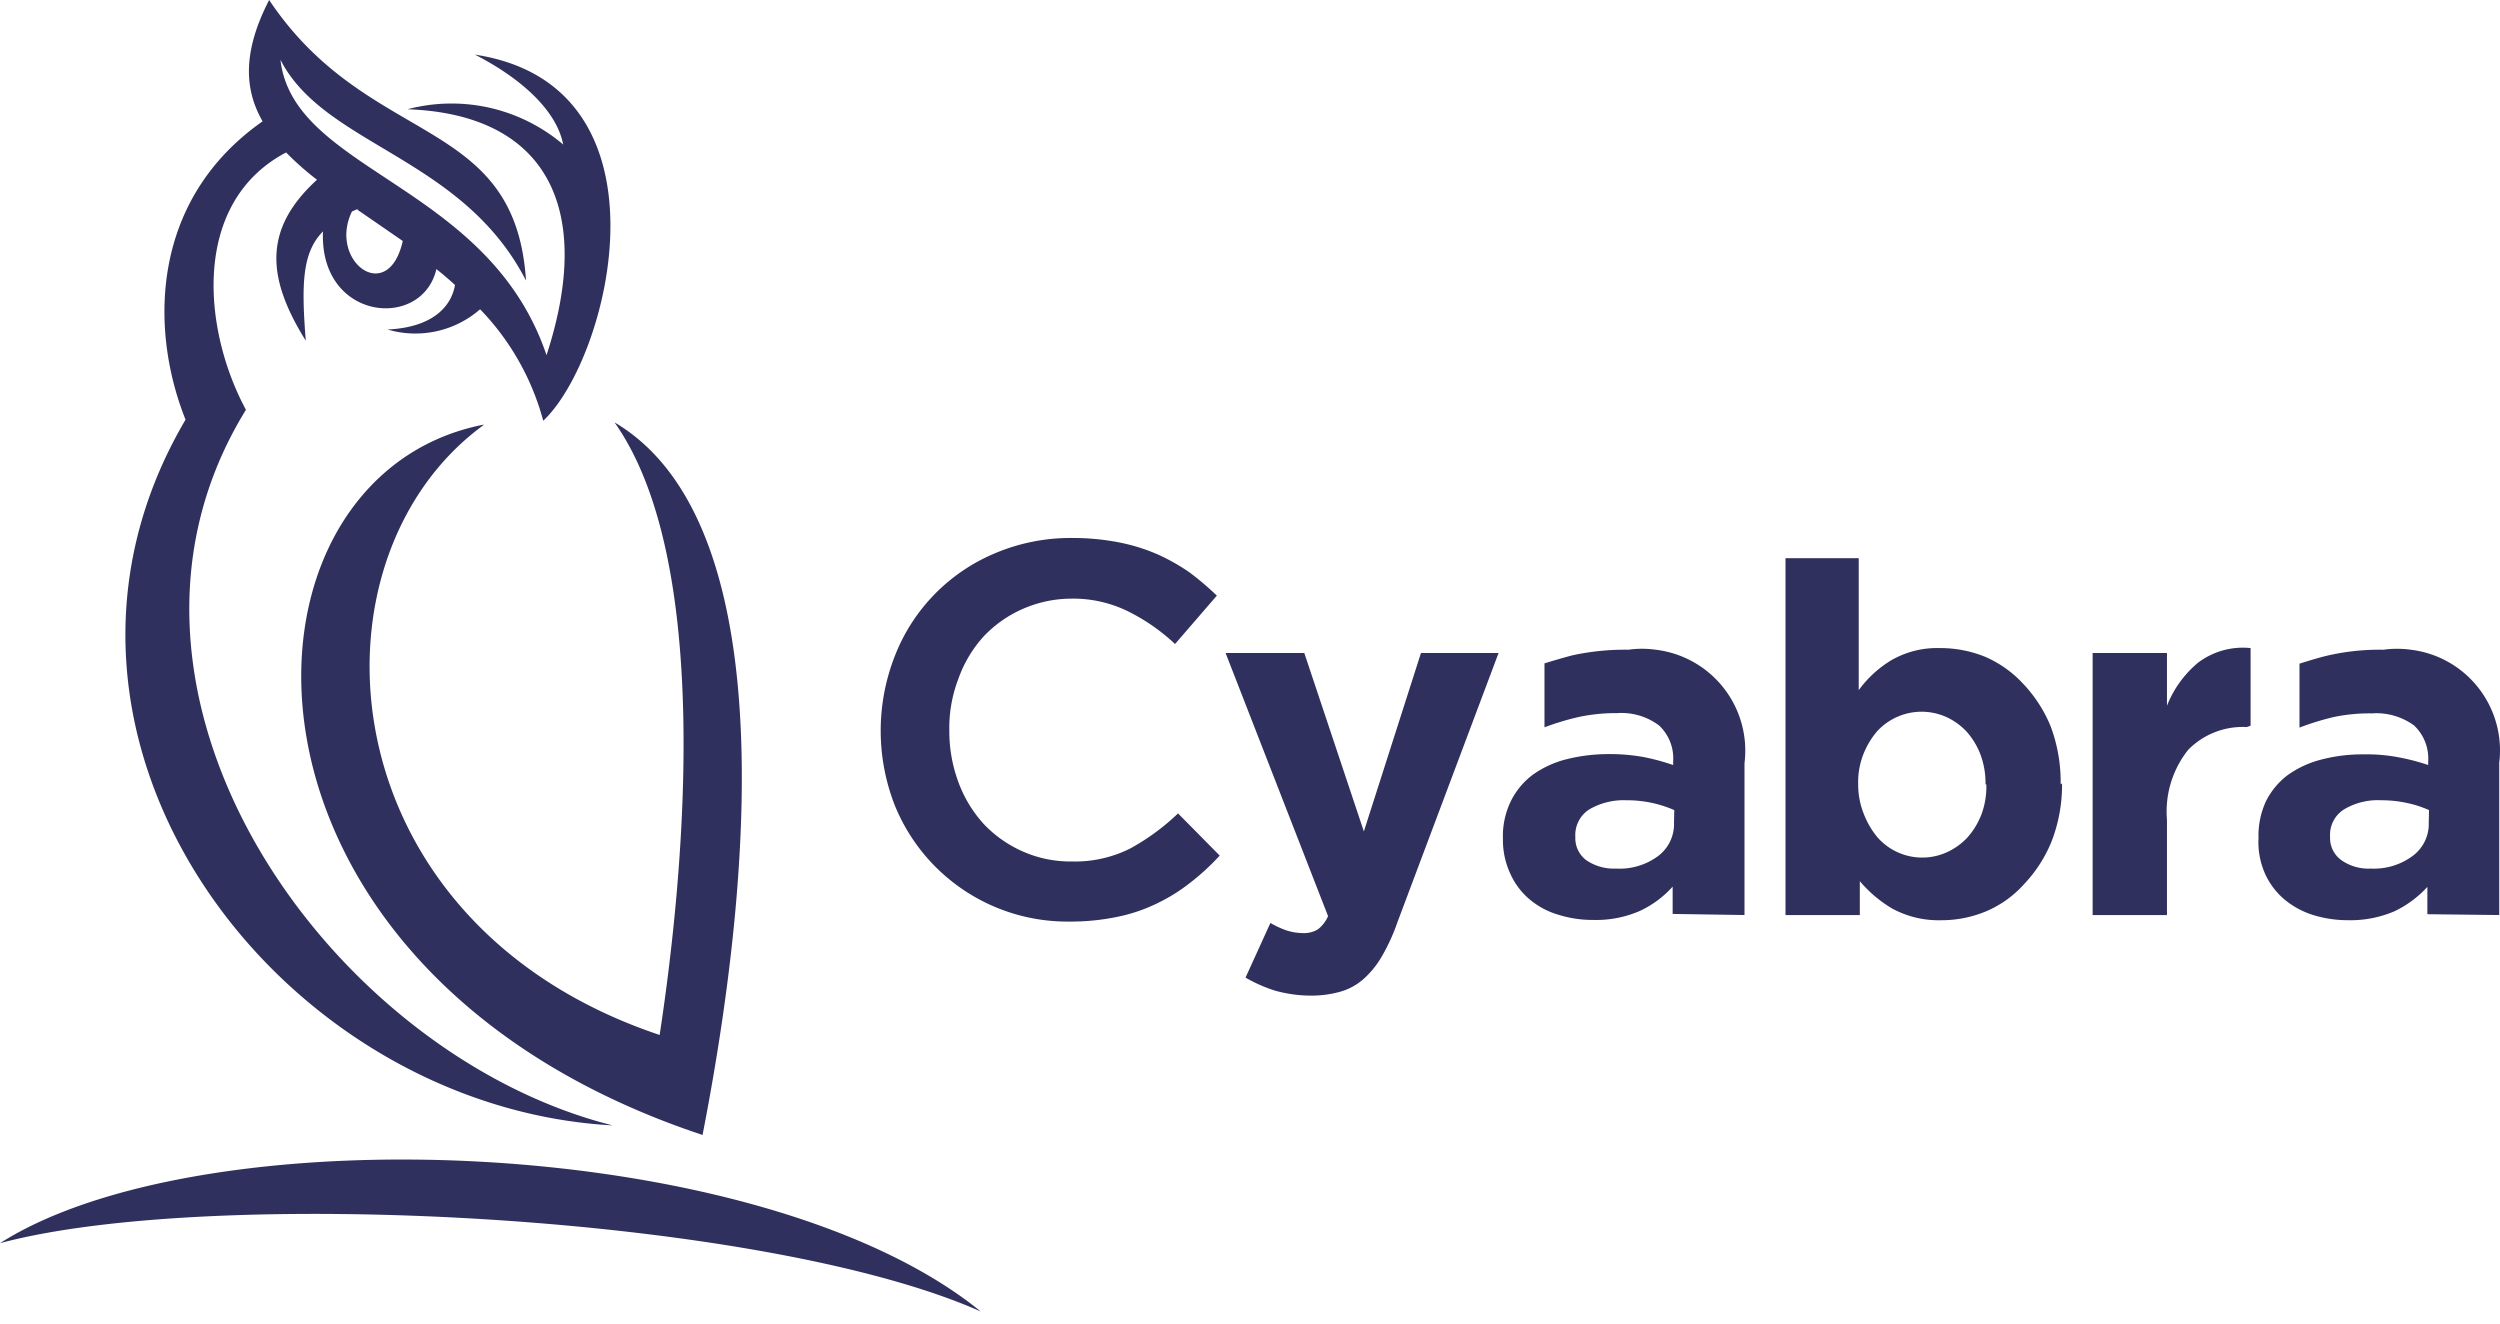 <?xml version="1.0" encoding="UTF-8"?> <svg xmlns="http://www.w3.org/2000/svg" fill="none" viewBox="0 0 136 72"><path fill="#30305E" d="M132.124 44.754a2.155 2.155 0 0 1-.862 1.798 3.526 3.526 0 0 1-2.29.699 2.572 2.572 0 0 1-1.605-.46 1.48 1.48 0 0 1-.61-1.264 1.635 1.635 0 0 1 .744-1.487 3.58 3.58 0 0 1 2.051-.505 6.37 6.37 0 0 1 1.397.149c.409.086.808.215 1.19.386l-.015.684Zm3.835 5.024v-8.28a5.525 5.525 0 0 0-2.766-5.483 5.516 5.516 0 0 0-2.05-.67 5.382 5.382 0 0 0-1.487 0 12.665 12.665 0 0 0-3.077.327c-.491.12-.966.268-1.487.431v3.478c.616-.236 1.247-.43 1.888-.58a9.509 9.509 0 0 1 2.052-.193 3.478 3.478 0 0 1 2.289.654c.264.248.47.551.603.888.134.336.192.698.17 1.06v.208a11.338 11.338 0 0 0-1.591-.416 8.987 8.987 0 0 0-1.887-.164 8.79 8.79 0 0 0-2.334.282 5.438 5.438 0 0 0-1.814.833c-.5.373-.906.856-1.189 1.412a4.448 4.448 0 0 0-.416 2.021c-.037.68.09 1.358.371 1.977.242.527.598.994 1.041 1.367.46.382.99.67 1.561.848a6.42 6.42 0 0 0 1.902.282 6.085 6.085 0 0 0 2.528-.49 5.81 5.81 0 0 0 1.783-1.323v1.486l3.91.045Zm-13.527-10.3v-4.222a4.042 4.042 0 0 0-2.869.803 5.84 5.84 0 0 0-1.68 2.333v-2.868h-4.044v14.254h4.044V44.59a5.38 5.38 0 0 1 1.159-3.805 4.16 4.16 0 0 1 3.181-1.233l.209-.075Zm-14.375 3.195a4.34 4.34 0 0 1-.268 1.635c-.176.458-.433.88-.758 1.248a3.507 3.507 0 0 1-1.115.803 3.24 3.24 0 0 1-3.776-.803 4.49 4.49 0 0 1-.743-1.263 4.283 4.283 0 0 1-.312-1.62 4.168 4.168 0 0 1 .268-1.605c.176-.46.427-.886.743-1.264a3.284 3.284 0 0 1 3.776-.802c.421.191.799.464 1.115.802.328.371.585.8.758 1.264.187.514.277 1.058.267 1.605h.045Zm4.043 0a8.646 8.646 0 0 0-.535-3.136 7.449 7.449 0 0 0-1.486-2.319 6.13 6.13 0 0 0-2.082-1.486 6.449 6.449 0 0 0-2.452-.476 4.993 4.993 0 0 0-2.646.654 6.041 6.041 0 0 0-1.784 1.635v-7.179h-3.984v19.412h4.043v-1.843a6.953 6.953 0 0 0 1.754 1.486c.82.446 1.743.666 2.676.64a6.292 6.292 0 0 0 2.453-.491 5.827 5.827 0 0 0 2.066-1.487 7.432 7.432 0 0 0 1.487-2.319 8.524 8.524 0 0 0 .565-3.15l-.075.059Zm-21.034 2.08a2.17 2.17 0 0 1-.862 1.814c-.66.489-1.47.73-2.29.684a2.662 2.662 0 0 1-1.605-.446 1.488 1.488 0 0 1-.61-1.278 1.651 1.651 0 0 1 .744-1.487 3.701 3.701 0 0 1 2.051-.505 6.373 6.373 0 0 1 2.587.535l-.015.684Zm3.835 5.025v-8.264a5.528 5.528 0 0 0-4.831-6.169 5.287 5.287 0 0 0-1.487 0 13.374 13.374 0 0 0-3.077.312c-.49.134-.966.268-1.486.431v3.478c.61-.23 1.236-.42 1.873-.564a9.646 9.646 0 0 1 2.066-.208 3.42 3.42 0 0 1 2.29.668 2.453 2.453 0 0 1 .772 1.947v.209c-.52-.18-1.05-.324-1.59-.431a10.167 10.167 0 0 0-1.903-.164 9.427 9.427 0 0 0-2.32.282 5.44 5.44 0 0 0-1.813.833c-.5.372-.907.855-1.189 1.412a4.34 4.34 0 0 0-.446 2.08c-.012.668.13 1.33.416 1.933.241.528.597.995 1.04 1.367.458.383.99.667 1.562.833a6.274 6.274 0 0 0 1.902.282 5.945 5.945 0 0 0 2.528-.49 5.53 5.53 0 0 0 1.784-1.323v1.486l3.909.06ZM81.522 35.524H77.3l-3.106 9.706-3.24-9.706h-4.282l5.574 14.313a1.799 1.799 0 0 1-.564.728 1.487 1.487 0 0 1-.848.194 2.975 2.975 0 0 1-.862-.149c-.3-.106-.588-.24-.862-.401l-1.353 2.972a7.897 7.897 0 0 0 1.62.714c.64.177 1.3.267 1.963.267a5.81 5.81 0 0 0 1.605-.223 3.256 3.256 0 0 0 1.234-.683 4.98 4.98 0 0 0 .996-1.234c.342-.59.626-1.212.847-1.858l5.5-14.64ZM66.36 46.552l-2.275-2.303a12.205 12.205 0 0 1-2.616 1.917 6.705 6.705 0 0 1-3.166.698 6.394 6.394 0 0 1-2.676-.55 6.569 6.569 0 0 1-2.11-1.486 6.94 6.94 0 0 1-1.383-2.289 7.937 7.937 0 0 1-.491-2.809 7.432 7.432 0 0 1 .49-2.794 6.808 6.808 0 0 1 1.383-2.32 6.526 6.526 0 0 1 2.11-1.485 6.646 6.646 0 0 1 2.677-.565 6.75 6.75 0 0 1 3.077.698 10.646 10.646 0 0 1 2.542 1.77l2.274-2.632a15.524 15.524 0 0 0-1.486-1.263c-.557-.387-1.15-.72-1.77-.996a10.22 10.22 0 0 0-2.08-.64c-.833-.16-1.68-.24-2.528-.237a10.526 10.526 0 0 0-4.206.833 9.96 9.96 0 0 0-5.441 5.573 11.132 11.132 0 0 0 0 8.16 10.138 10.138 0 0 0 9.484 6.302c.869.006 1.735-.078 2.587-.252a9.071 9.071 0 0 0 2.14-.714 9.623 9.623 0 0 0 1.829-1.13 12.687 12.687 0 0 0 1.62-1.486h.015ZM26.282 23.142c-9.96 7.298-8.637 27.052 9.603 33.16 1.382-9.066 2.869-25.787-2.453-33.323 8.562 5.053 7.923 22.667 4.787 38.764-27.144-9.022-26.357-35.85-11.893-38.645m-6.838-11.742-.341.148c-1.309 2.69 1.962 5.158 2.764 1.606L19.43 11.4l.06-.044ZM15.252 3.21c.654 6.153 11.312 6.748 14.479 16.111 2.616-8.01 0-13.11-7.567-13.377a9.38 9.38 0 0 1 8.473 1.918c-.371-1.918-2.393-3.657-4.801-4.89 11.06 1.68 7.358 16.498 3.716 19.917a13.896 13.896 0 0 0-3.434-6.065 5.352 5.352 0 0 1-5.039 1.1c2.378-.104 3.464-1.189 3.672-2.422a18.196 18.196 0 0 0-1.011-.863c-.773 3.345-6.377 2.825-6.17-2.05-1.144 1.159-1.174 2.898-.936 5.945-2.14-3.434-2.319-6.08.61-8.755a15.811 15.811 0 0 1-1.68-1.486c-5.158 2.72-4.549 9.616-2.185 14.001-9.455 15.324 4.46 35.033 19.949 38.928C15.133 60.227-.089 40.13 10.093 22.83 8.102 17.836 8.235 10.836 14.286 6.6c-.996-1.725-1.1-3.776.356-6.6 5.426 8.115 13.38 6.168 13.974 15.265C25.137 8.487 17.6 7.937 15.236 3.21h.016ZM0 67.629c11.12-7.075 41.474-5.946 53.352 3.716C41.415 66.038 11.506 64.537 0 67.629Z"></path></svg> 